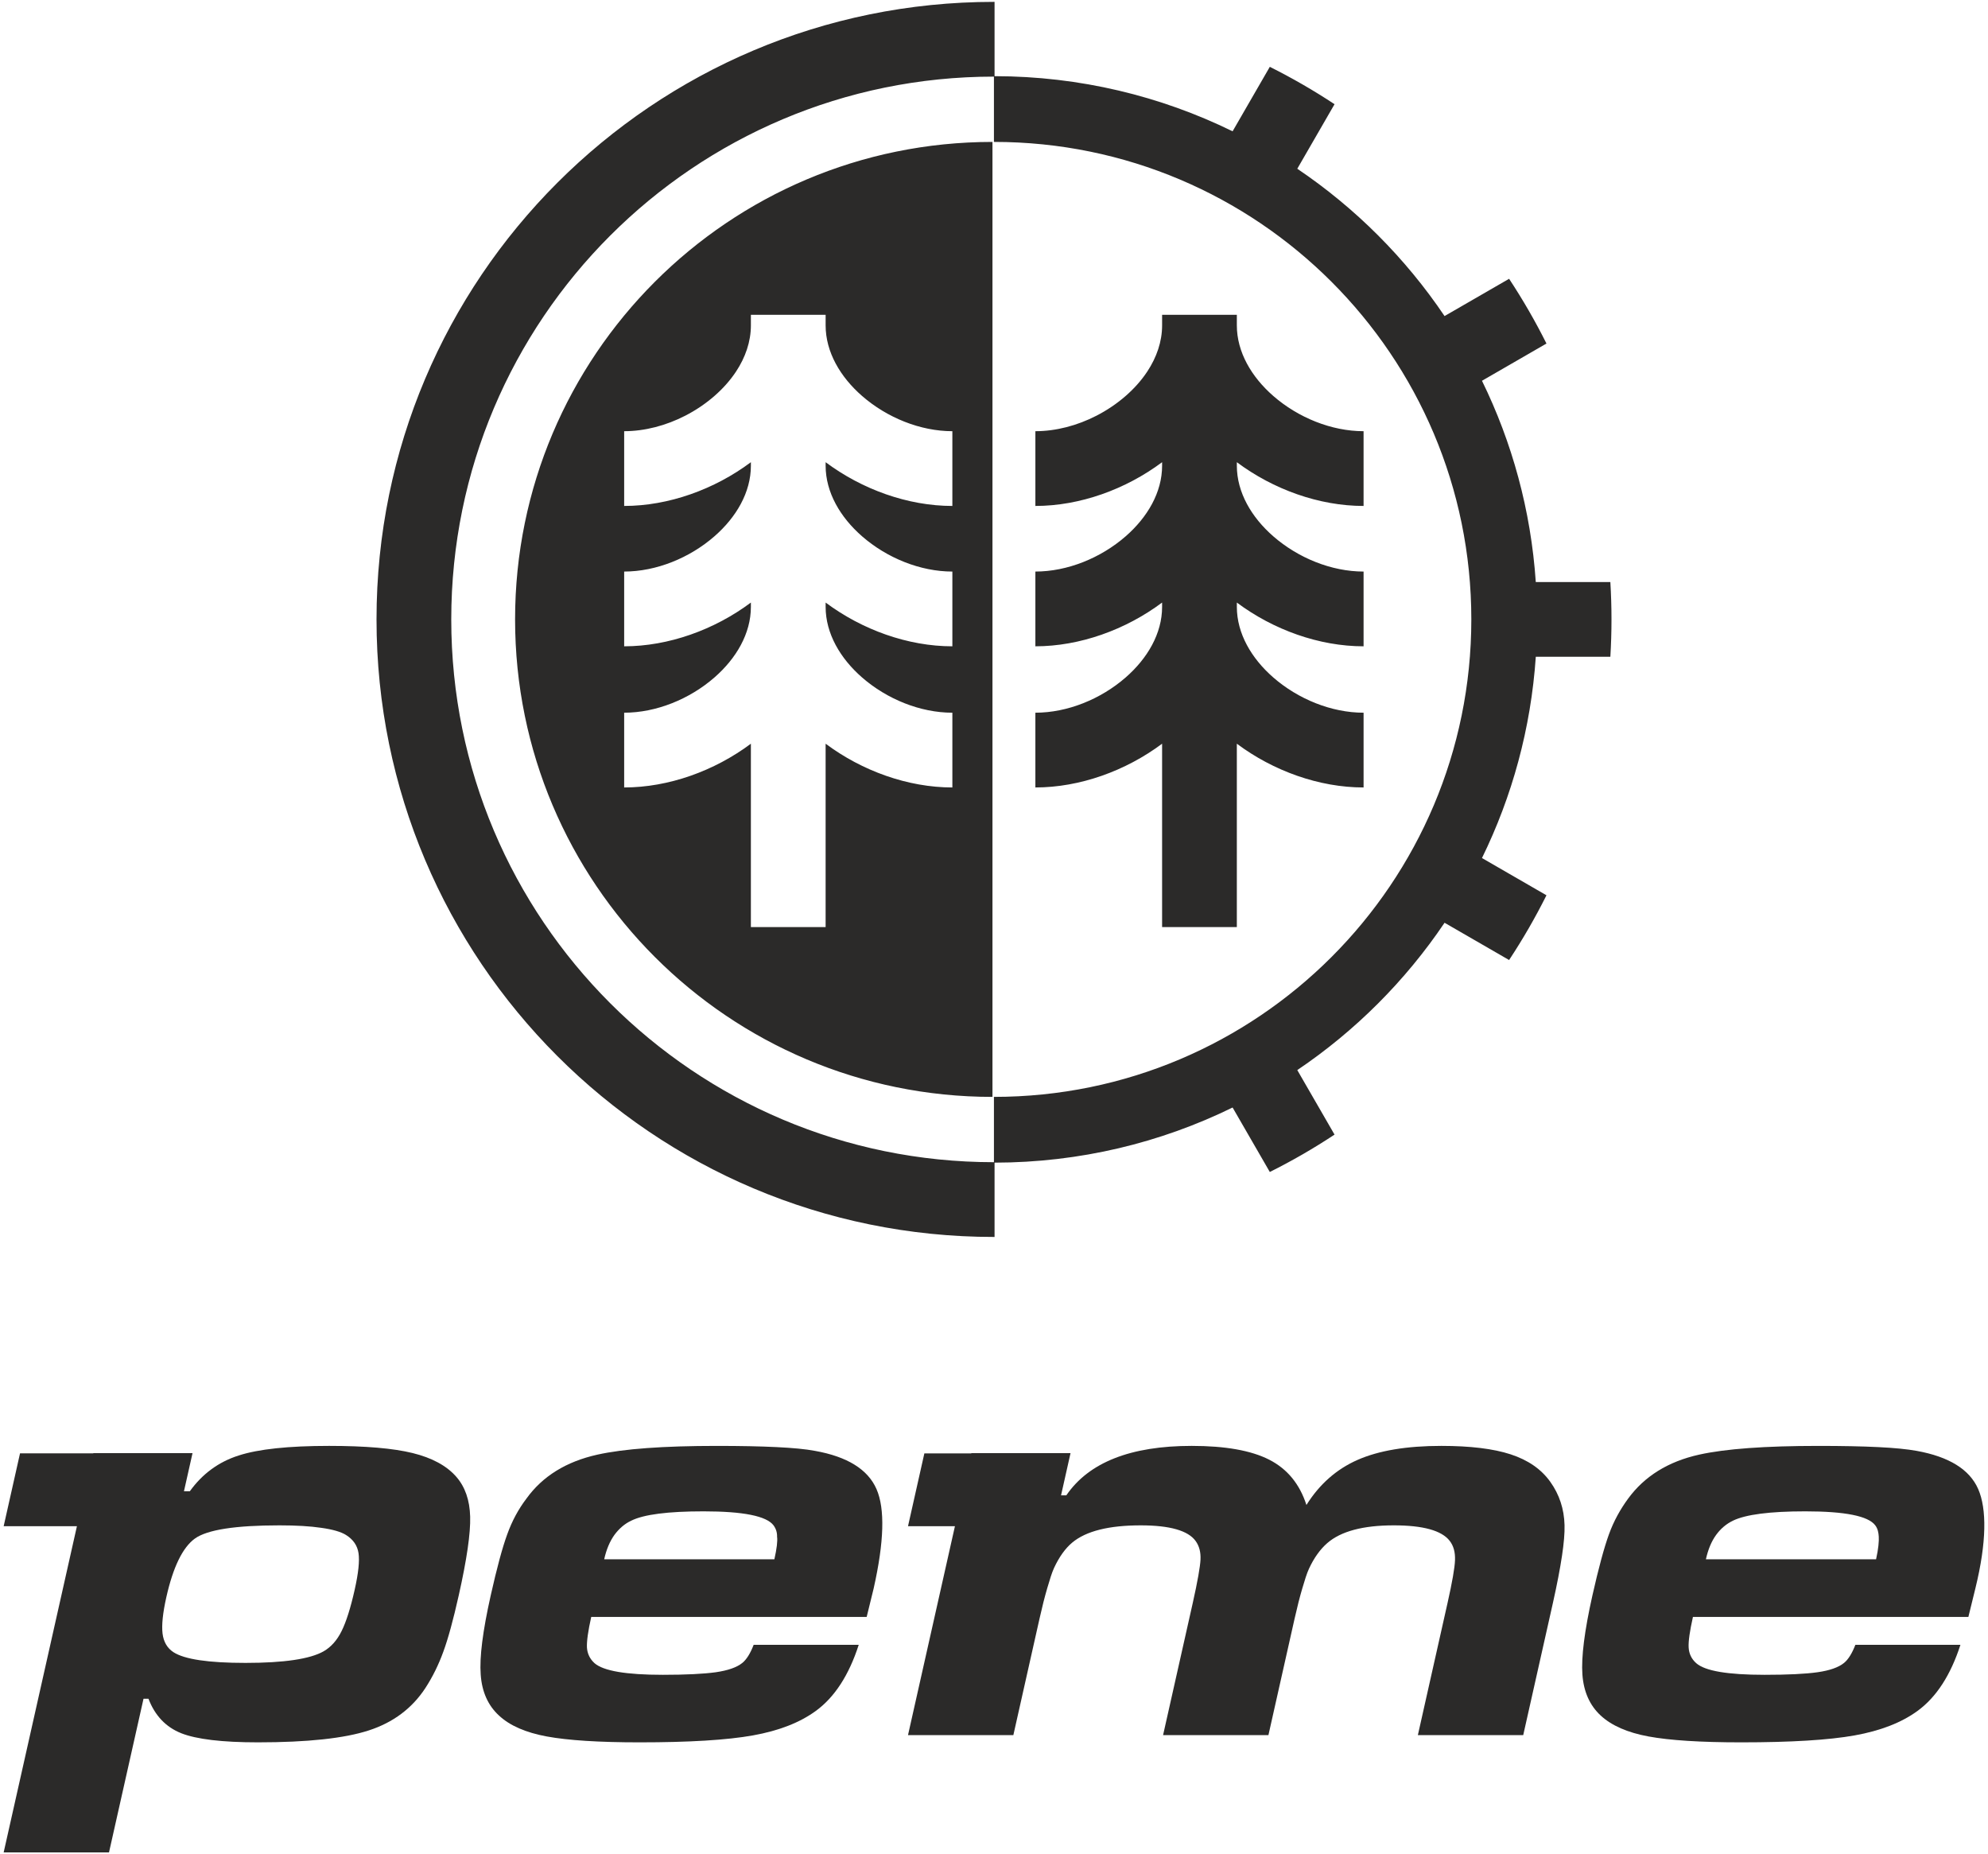 <?xml version="1.0" encoding="UTF-8"?>
<!DOCTYPE svg PUBLIC "-//W3C//DTD SVG 1.1//EN" "http://www.w3.org/Graphics/SVG/1.1/DTD/svg11.dtd">
<!-- Creator: CorelDRAW 2020 (64-Bit) -->
<svg xmlns="http://www.w3.org/2000/svg" xml:space="preserve" width="1571px" height="1465px" version="1.1" style="shape-rendering:geometricPrecision; text-rendering:geometricPrecision; image-rendering:optimizeQuality; fill-rule:evenodd; clip-rule:evenodd"
viewBox="0 0 1571 1464.69"
 xmlns:xlink="http://www.w3.org/1999/xlink"
 xmlns:xodm="http://www.corel.com/coreldraw/odm/2003">
 <defs>
  <style type="text/css">
   <![CDATA[
    .fil0 {fill:#2B2A29}
    .fil1 {fill:#2B2A29;fill-rule:nonzero}
   ]]>
  </style>
 </defs>
 <g id="Ebene_x0020_1">
  <path class="fil0" d="M785.45 60.38c-118.43,0 -225.64,48 -303.24,125.6 -77.61,77.61 -125.61,184.82 -125.61,303.24 0,118.43 48,225.64 125.61,303.24 77.6,77.61 184.81,125.61 303.24,125.61l0 -51.6c104.17,0 198.49,-42.22 266.75,-110.49 68.27,-68.27 110.5,-162.58 110.5,-266.76 0,-104.17 -42.23,-198.49 -110.5,-266.75 -68.26,-68.27 -162.58,-110.5 -266.75,-110.5l0 -51.59zm191.96 527.05c28.79,21.51 65.03,34.57 100.15,34.57l0 -59.06c-25.3,0 -51.7,-10.7 -71.37,-27.86 -17.19,-15 -28.78,-34.69 -28.78,-55.74l0 0 0 -3.43c28.79,21.5 65.03,34.57 100.15,34.57l0 -59.06c-25.3,0 -51.7,-10.7 -71.37,-27.86 -17.19,-15 -28.78,-34.7 -28.78,-55.75l0 0 0 -2.79c28.79,21.51 65.03,34.57 100.15,34.57l0 -59.06c-25.3,0 -51.7,-10.7 -71.37,-27.86 -17.19,-15 -28.78,-34.7 -28.78,-55.74l0 0 0 -8.36 -29.09 0 -0.44 0 -29.53 0 0 8.36c0,12.9 -4.36,25.3 -11.69,36.42 -4.63,7.01 -10.44,13.52 -17.09,19.32 -6.97,6.08 -14.79,11.35 -23.1,15.62 -15.14,7.78 -31.93,12.24 -48.26,12.24l0 59.06c35.11,0 71.35,-13.06 100.14,-34.57l0 2.79c0,21.05 -11.59,40.75 -28.78,55.75 -19.67,17.16 -46.07,27.86 -71.36,27.86l0 59.06c35.11,0 71.35,-13.07 100.14,-34.57l0 3.43c0,21.05 -11.59,40.74 -28.78,55.74 -19.67,17.16 -46.07,27.86 -71.36,27.86l0 59.06c35.11,0 71.35,-13.06 100.14,-34.57l0 144.86 29.53 0 29.53 0 0 -144.86zm-324.96 0c28.79,21.51 65.03,34.57 100.15,34.57l0 -59.06c-25.3,0 -51.7,-10.7 -71.37,-27.86 -17.19,-15 -28.78,-34.69 -28.78,-55.74l0 0 0 -3.43c28.79,21.5 65.03,34.57 100.15,34.57l0 -59.06c-25.3,0 -51.7,-10.7 -71.37,-27.87 -17.19,-14.99 -28.78,-34.69 -28.78,-55.74l0 0 0 -2.79c28.79,21.51 65.03,34.57 100.15,34.57l0 -59.06c-25.3,0 -51.7,-10.7 -71.37,-27.86 -17.19,-15 -28.78,-34.7 -28.78,-55.74l0 0 0 -8.36 -29.09 0 -0.44 0 -29.53 0 0 8.36c0,12.9 -4.36,25.3 -11.69,36.42 -4.63,7.01 -10.44,13.52 -17.09,19.32 -6.97,6.08 -14.78,11.35 -23.1,15.62 -15.14,7.78 -31.93,12.24 -48.26,12.24l0 59.06c35.11,0 71.35,-13.06 100.14,-34.57l0 2.79c0,21.05 -11.59,40.75 -28.78,55.74 -19.67,17.17 -46.07,27.87 -71.36,27.87l0 59.06c35.11,0 71.35,-13.07 100.14,-34.57l0 3.43c0,21.05 -11.59,40.74 -28.78,55.74 -19.67,17.16 -46.07,27.86 -71.36,27.86l0 59.06c35.11,0 71.35,-13.06 100.14,-34.57l0 144.86 29.53 0 29.53 0 0 -144.86zm131.84 -475.46c-208.35,0 -377.25,168.9 -377.25,377.25 0,208.35 168.9,377.25 377.25,377.25l0 -754.5zm1.65 806.45l0 58.7 -0.49 0.01c-134.73,0 -256.71,-54.62 -345,-142.91 -88.29,-88.29 -142.91,-210.27 -142.91,-345 0,-134.72 54.62,-256.7 142.91,-344.99 88.29,-88.3 210.27,-142.91 345,-142.91l0.49 0 0 58.7c67.48,0.08 131.32,15.74 188.11,43.56l29.41 -50.94c8.75,4.38 17.43,9.04 26.02,14 8.59,4.96 16.96,10.14 25.13,15.53l-29.44 50.99c22.93,15.47 44.28,33.09 63.77,52.57 19.5,19.51 37.13,40.88 52.61,63.83l51 -29.45c5.39,8.17 10.57,16.55 15.53,25.14 4.96,8.58 9.62,17.26 14,26.01l-50.96 29.42c23.78,48.56 38.67,102.28 42.52,159.01l58.93 0c0.58,9.77 0.89,19.62 0.89,29.53 0,9.92 -0.31,19.76 -0.89,29.53l-58.92 0c-3.86,56.74 -18.75,110.45 -42.53,159.01l50.96 29.42c-4.38,8.76 -9.04,17.43 -14,26.02 -4.96,8.59 -10.14,16.96 -15.53,25.13l-51 -29.44c-15.47,22.95 -33.11,44.32 -52.61,63.82 -19.49,19.49 -40.84,37.11 -63.77,52.58l29.44 50.98c-8.17,5.39 -16.54,10.58 -25.13,15.54 -8.59,4.95 -17.27,9.61 -26.02,13.99l-29.41 -50.94c-56.79,27.83 -120.63,43.49 -188.11,43.56z"/>
  <g id="_1821558316816">
   <path class="fil1" d="M1466.2 1299.38l83.01 0c-7.73,23.93 -19.02,41.35 -33.85,52.18 -12.67,9.25 -29.18,15.69 -49.7,19.38 -20.53,3.69 -50.44,5.49 -89.67,5.49 -32.17,0 -56.53,-1.57 -73.18,-4.63 -16.66,-3.06 -29.27,-8.6 -37.87,-16.55 -8.62,-7.97 -13.47,-18.76 -14.46,-32.41 -0.98,-13.58 1.62,-34.45 7.91,-62.46 4.87,-21.65 9.23,-37.73 13.04,-48.25 3.83,-10.58 9.04,-19.9 15.23,-28.33 12.81,-17.46 31.35,-29.19 56.05,-34.68 20.81,-4.63 52.24,-6.91 94.45,-6.91 18.52,0 34.22,0.32 47.1,0.95 12.89,0.62 23.02,1.64 30.4,2.98 25.57,4.62 41.83,14.67 48.61,30.21 6.79,15.53 6.75,41.83 -2.24,78.46l-5.53 22.52 -217.66 0c-2.52,11.22 -3.67,19.23 -3.39,24.17 0.27,4.86 2.24,9.07 6,12.39 6.98,6.18 25.01,9.18 53.96,9.18 18.29,0 32.26,-0.66 41.89,-2.03 9.66,-1.38 16.64,-3.85 20.96,-7.38 3.36,-2.75 6.32,-7.53 8.94,-14.28zm16.35 -67.56c1.92,-8.55 2.34,-14.49 2.13,-17.89 -0.19,-3.21 -0.75,-6.23 -2.77,-8.94 -5.52,-7.41 -23.96,-11.07 -55.27,-11.07 -28.17,0 -47.2,2.51 -57.21,7.38 -5.14,2.5 -9.59,6.17 -13.27,11.22 -3.69,5.07 -6.34,11.45 -8.1,19.3l134.49 0z"/>
   <path class="fil1" d="M767.59 1147.94l78.38 0 -7.49 33.35 4.16 0c17.78,-26.05 50.84,-39.08 99.09,-39.08 26.52,0 46.98,3.61 61.27,10.91 14.28,7.3 24.08,19.22 29.39,35.78 10.27,-16.4 23.79,-28.31 40.4,-35.62 16.73,-7.36 38.74,-11.07 66.2,-11.07 22.84,0 41.09,2.21 54.76,6.67 13.75,4.49 24.21,11.7 31.37,21.74 7.16,10.04 10.9,21.42 11.24,34.13 0.18,6.28 -0.51,14.35 -2.01,24.32 -1.49,9.96 -3.86,22.45 -7.24,37.51l-23.39 104.12 -83.26 0 23.39 -104.12c3.76,-16.71 5.76,-28.09 5.96,-34.21 0.21,-6.2 -1.15,-11.23 -4.27,-15.22 -6.33,-8.1 -21.04,-12.16 -44.11,-12.16 -24.24,0 -41.82,4.66 -52.59,14.04 -5.53,4.82 -10.41,11.56 -14.41,20.17 -1.77,3.79 -3.38,9.1 -5.35,15.77 -1.97,6.67 -3.99,14.59 -6.05,23.77l-20.66 91.96 -83.25 0 23.39 -104.12c3.97,-17.65 5.91,-29.11 6.17,-34.45 0.29,-5.89 -0.93,-10.71 -3.83,-14.75 -5.88,-8.2 -20.28,-12.39 -43.43,-12.39 -24.95,0 -43.08,4.44 -54.05,13.57 -5.53,4.61 -10.34,11.33 -14.38,20.01 -1.73,3.72 -3.38,9.1 -5.38,15.93 -2.01,6.82 -4.06,14.91 -6.15,24.24l-20.66 91.96 -83.25 0 37.08 -165.05 -37.08 0 12.92 -57.53 37.08 0 0.04 -0.18z"/>
   <path class="fil1" d="M595.58 1299.38l83.02 0c-7.73,23.93 -19.02,41.35 -33.85,52.18 -12.67,9.26 -29.18,15.69 -49.71,19.38 -20.52,3.69 -50.43,5.49 -89.66,5.49 -32.17,0 -56.53,-1.57 -73.19,-4.63 -16.65,-3.06 -29.31,-8.55 -37.87,-16.55 -8.65,-7.93 -13.52,-18.76 -14.45,-32.41 -1.03,-13.57 1.62,-34.45 7.91,-62.46 4.86,-21.65 9.18,-37.74 13.04,-48.25 3.79,-10.6 8.89,-20.01 15.23,-28.33 12.65,-17.58 31.35,-29.19 56.04,-34.68 20.82,-4.63 52.24,-6.91 94.46,-6.91 18.51,0 34.21,0.32 47.1,0.95 12.88,0.62 23.03,1.57 30.4,2.98 25.58,4.55 41.82,14.67 48.61,30.21 6.79,15.53 6.02,41.66 -2.25,78.46l-5.52 22.52 -217.67 0c-2.52,11.22 -3.61,19.22 -3.39,24.17 0.32,4.86 2.29,9.02 6.01,12.39 7.02,6.13 25.01,9.18 53.96,9.18 18.28,0 32.25,-0.7 41.89,-2.03 9.65,-1.42 16.63,-3.85 20.96,-7.38 3.36,-2.75 6.32,-7.53 8.93,-14.28zm16.36 -67.56c1.92,-8.55 2.63,-14.51 2.13,-17.89 0.1,-3.22 -0.8,-6.2 -2.78,-8.94 -5.56,-7.38 -23.95,-11.07 -55.26,-11.07 -28.17,0 -47.23,2.43 -57.21,7.38 -5.18,2.43 -9.55,6.2 -13.27,11.22 -3.66,5.1 -6.34,11.45 -8.1,19.3l134.49 0z"/>
   <path class="fil1" d="M2.9 1463.37l57.89 -257.72 -57.89 0 12.92 -57.53 57.9 0 0.04 -0.18 78.38 0 -6.77 30.13 4.63 0c9.93,-13.81 22.8,-23.22 38.52,-28.24 15.66,-5.1 39.53,-7.62 71.54,-7.62 28.72,0 50.66,1.89 65.98,5.65 15.32,3.77 26.87,9.97 34.55,18.76 6.93,7.92 10.61,18.44 10.96,31.54 0.35,13.1 -2.66,33.82 -9.04,62.22 -4.33,19.3 -8.37,34.13 -12.19,44.49 -3.72,10.28 -8.46,19.85 -14.1,28.56 -10.52,16.09 -25.44,27.31 -44.82,33.59 -19.3,6.27 -48.49,9.41 -87.56,9.41 -28.33,0 -48.57,-2.43 -60.68,-7.22 -12.09,-4.86 -20.73,-13.89 -25.82,-27.23l-3.92 0 -27.27 121.39 -83.25 0zm218.03 -258.38c-34.92,0 -57.19,3.45 -66.92,10.43 -9.65,6.98 -17.2,22.44 -22.56,46.3 -2.82,12.55 -3.79,22.12 -3,28.71 0.8,6.59 3.69,11.54 8.61,14.76 8.7,5.65 27.68,8.47 56.95,8.47 30.44,0 51.06,-3.06 61.77,-9.18 5.86,-3.37 10.59,-8.71 14.19,-16.01 3.58,-7.22 7.04,-18.04 10.28,-32.48 3,-13.34 3.99,-22.99 3.07,-29.03 -0.92,-6.05 -4.24,-10.83 -9.88,-14.36 -3.99,-2.51 -10.55,-4.4 -19.52,-5.65 -8.96,-1.34 -19.96,-1.96 -32.99,-1.96z"/>
  </g>
 </g>
</svg>
